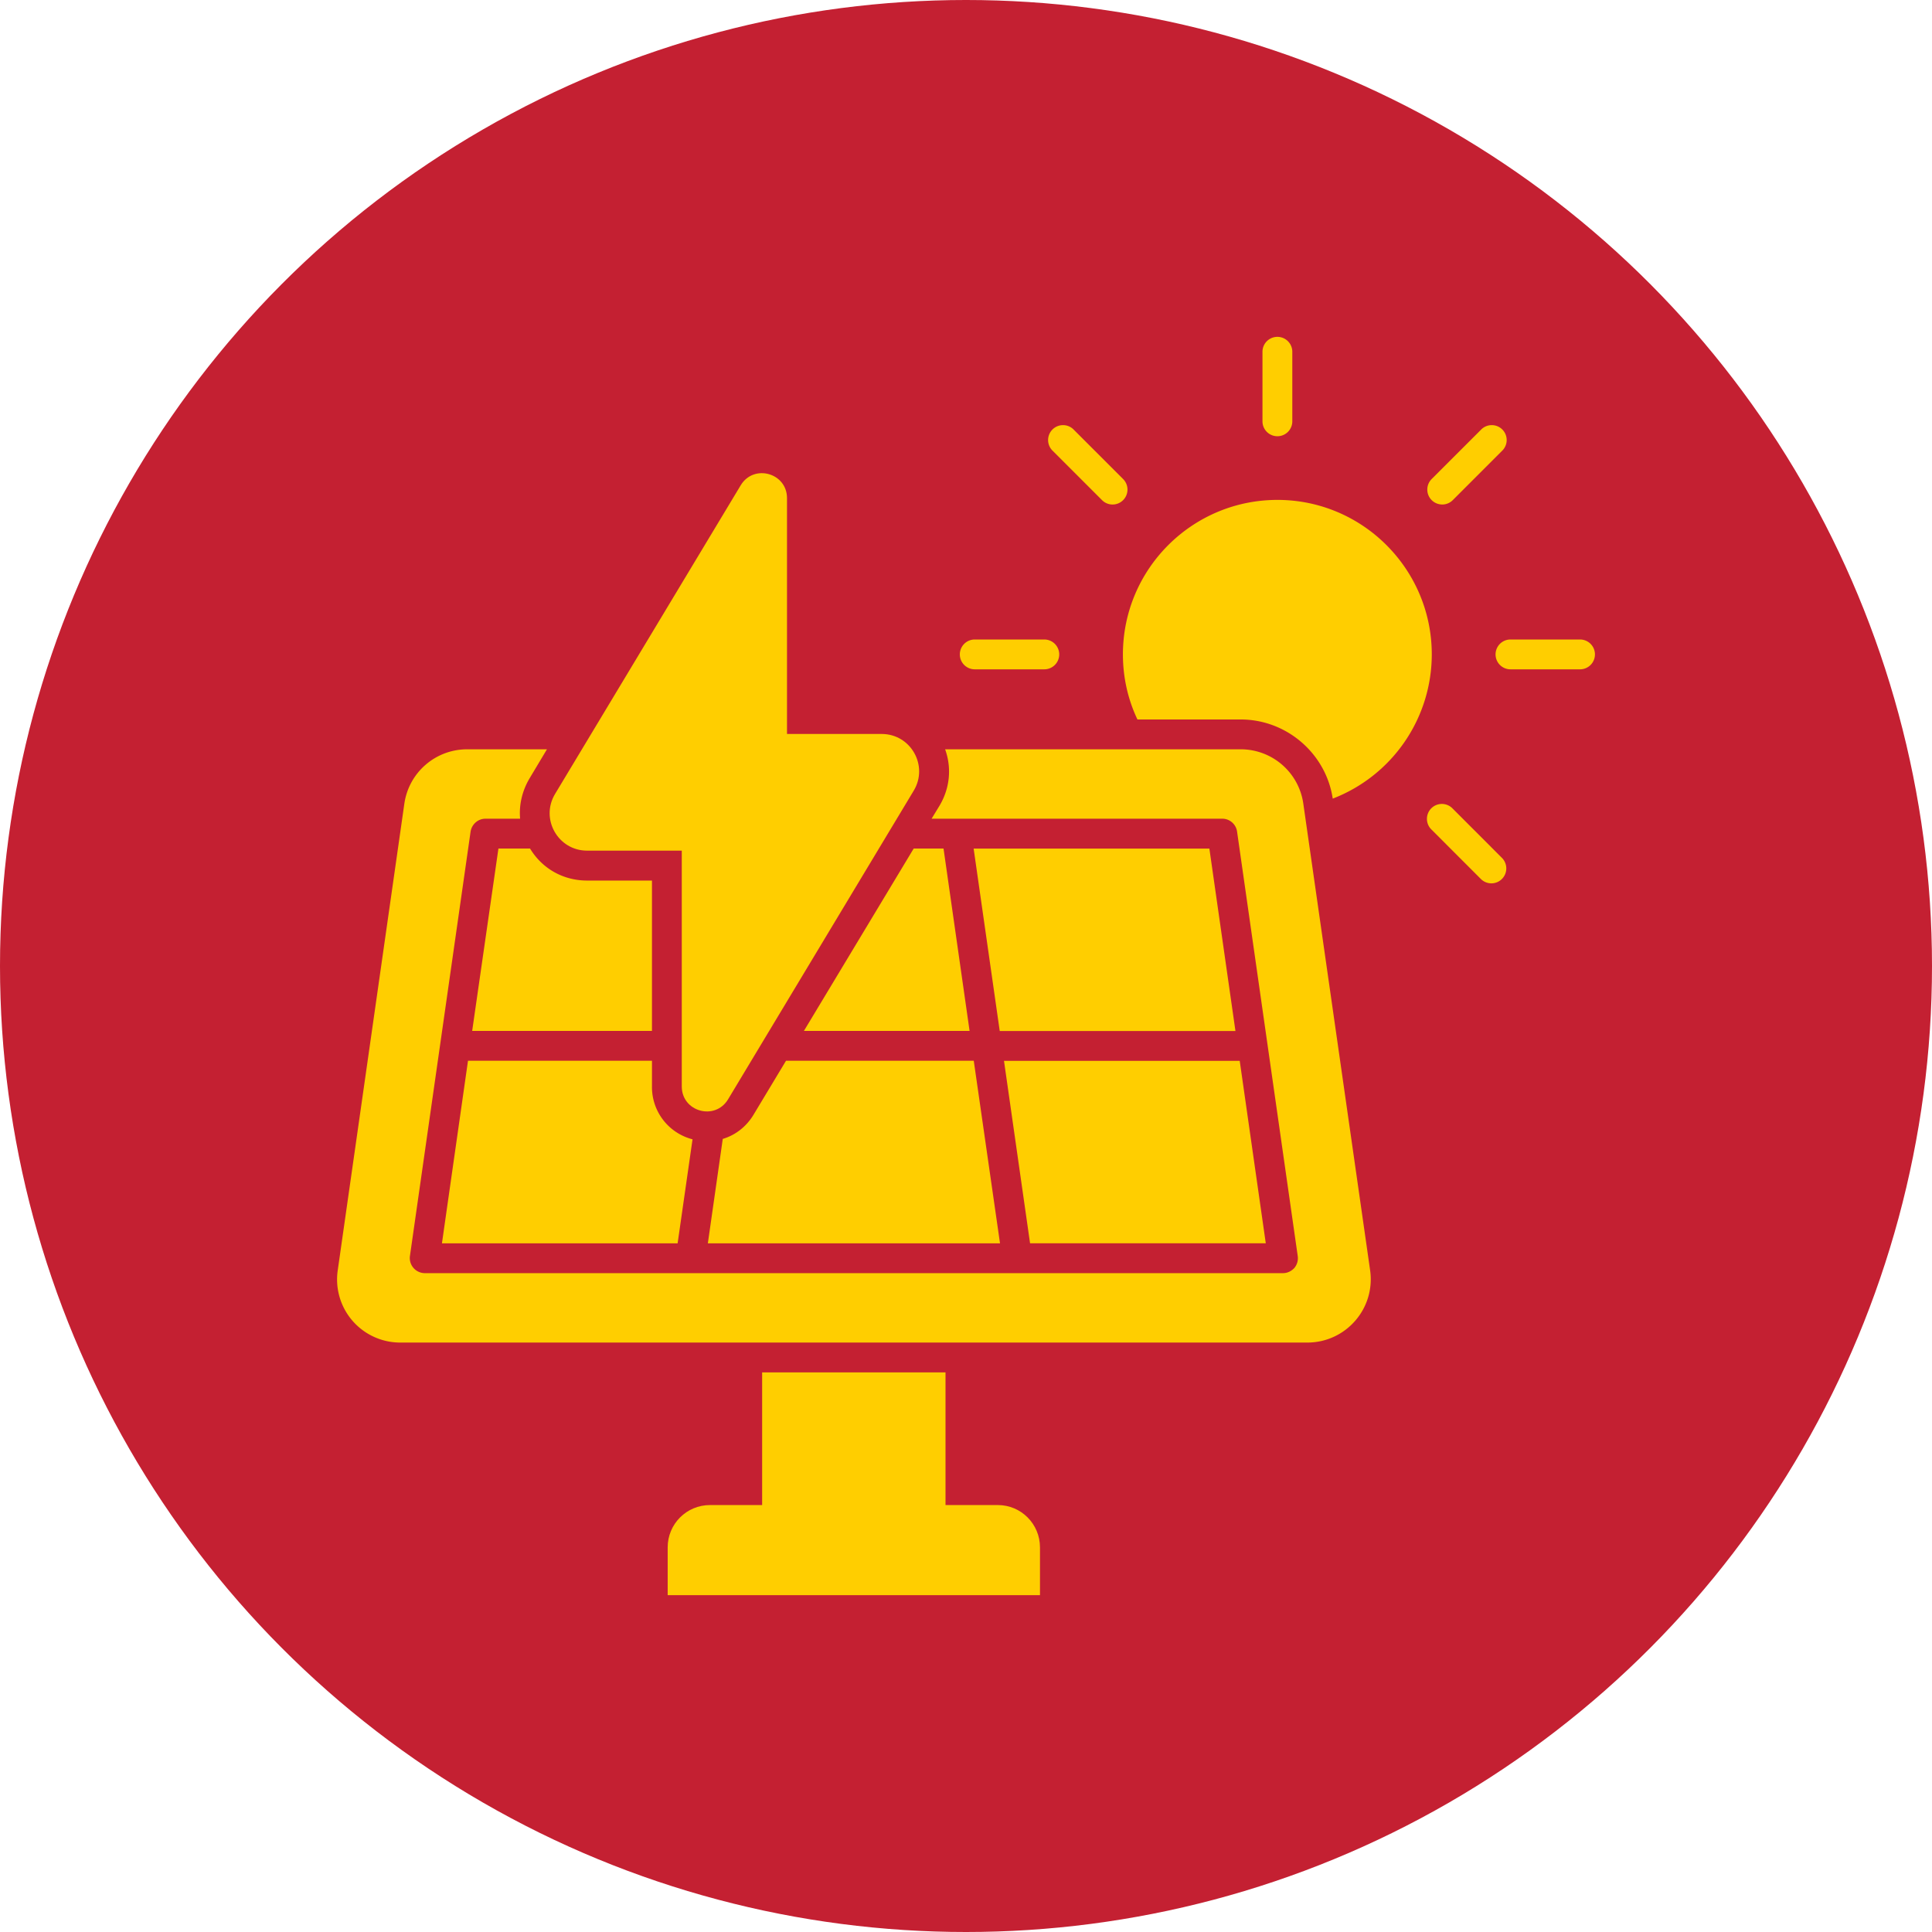 <svg xmlns="http://www.w3.org/2000/svg" version="1.1" xmlns:xlink="http://www.w3.org/1999/xlink" xmlns:svgjs="http://svgjs.com/svgjs" width="512" height="512" x="0" y="0" viewBox="0 0 68 68" style="enable-background:new 0 0 512 512" xml:space="preserve" class=""><circle r="34" cx="34" cy="34" fill="#c42032" shape="circle"></circle><g transform="matrix(0.7,0,0,0.7,10.2,10.2)"><path d="M49.66 10.564c-4.29 0-7.77 3.48-7.77 7.77 0 1.17.26 2.28.73 3.27h5.19c2.31 0 4.29 1.71 4.63 3.98a7.779 7.779 0 0 0 4.98-7.25c0-4.29-3.48-7.77-7.76-7.77zM49.657 7.363a.75.75 0 0 0 .75-.75V3.116a.75.75 0 0 0-1.5 0v3.497c0 .414.336.75.75.75zM40.84 10.576a.748.748 0 0 0 1.06 0 .75.75 0 0 0 0-1.06l-2.473-2.473a.75.75 0 1 0-1.06 1.06zM58.475 26.09a.75.75 0 1 0-1.06 1.06l2.472 2.474a.748.748 0 0 0 1.06 0 .75.75 0 0 0 0-1.06zM34.44 19.083h3.497a.75.75 0 0 0 0-1.5H34.44a.75.75 0 0 0 0 1.5zM64.874 17.583h-3.497a.75.75 0 0 0 0 1.5h3.497a.75.75 0 0 0 0-1.5zM57.945 10.796a.748.748 0 0 0 .53-.22l2.472-2.473a.75.75 0 1 0-1.06-1.06l-2.473 2.472a.75.75 0 0 0 .53 1.28zM18.21 29.704h-3.26c-1.2 0-2.26-.6-2.87-1.61h-1.59l-1.32 9.17h9.04v-7.56zM7.65 47.944H19.5l.75-5.23a2.711 2.711 0 0 1-2.04-2.66v-1.29H8.96zM34.384 28.096l1.312 9.172h11.852l-1.311-9.172zM31.37 28.094l-5.52 9.17h8.33l-1.31-9.17zM23.32 41.474c-.36.6-.91 1.03-1.55 1.22l-.75 5.25h14.69l-1.32-9.18h-9.44z" fill="#ffce00" data-original="#000000" class=""></path><path d="M50.96 25.834a3.178 3.178 0 0 0-3.15-2.73H32.95c.34.94.24 1.97-.29 2.85l-.39.64h14.62c.37 0 .69.28.74.65l3.05 21.34c.03.22-.03.43-.17.6-.15.16-.35.26-.57.26H6.78a.76.76 0 0 1-.74-.86l3.05-21.34c.06-.37.37-.65.75-.65h1.74c-.06-.69.1-1.39.47-2.02l.88-1.47H8.92c-1.59 0-2.93 1.16-3.16 2.73l-3.35 23.47a3.174 3.174 0 0 0 3.15 3.63h45.6c1.94 0 3.43-1.71 3.16-3.63z" fill="#ffce00" data-original="#000000" class=""></path><path d="m49.073 47.941-1.31-9.173H35.91l1.311 9.173zM35.6 61.104h-2.63v-6.67h-9.22v6.67h-2.62c-1.18 0-2.13.95-2.13 2.13v2.4h18.72v-2.4c0-1.18-.95-2.13-2.12-2.13zM14.948 28.2h4.761v11.857c0 1.271 1.673 1.735 2.328.646l9.335-15.52c.754-1.254-.148-2.85-1.611-2.85H25V10.476c0-1.271-1.673-1.735-2.328-.646l-9.335 15.52c-.754 1.254.149 2.85 1.611 2.85z" fill="#ffce00" data-original="#000000" class=""></path></g></svg>
